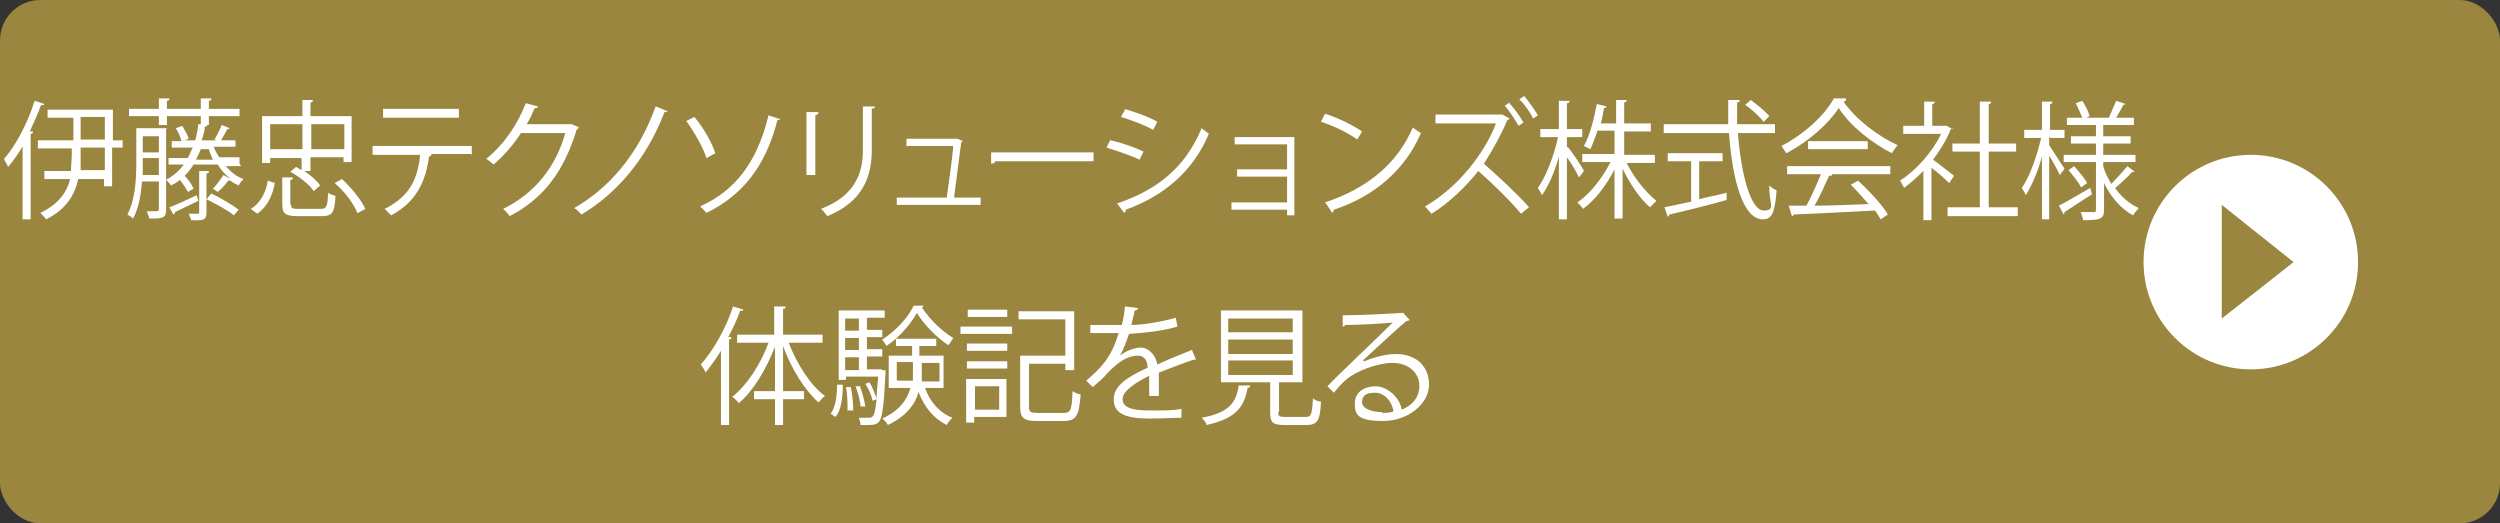 <?xml version="1.0" encoding="UTF-8"?><svg xmlns="http://www.w3.org/2000/svg" width="310" height="64.9" viewBox="0 0 310 64.9"><rect x="0" y="0" width="310" height="64.9" fill="#333333" stroke="none"/><defs><style>.d{fill:#fff;}.e{fill:#9a863e;}</style></defs><g id="a"/><g id="b"><g id="c"><g><rect class="e" width="310" height="64.9" rx="5" ry="5"/><g><path class="d" d="M2.9,18c-.6,1-1.2,1.9-1.9,2.7-.1-.3-.4-.7-.5-1,1.5-1.7,2.9-4.4,3.8-7.2l1.2,.4c0,.1-.2,.2-.4,.1-.4,1.1-.9,2.2-1.4,3.3h.4c0,.2-.1,.3-.3,.3v10.6h-1v-9.2Zm12.3-.7v1h-1.3v4.8h-1v-.9h-3.2c-.4,1.9-1.5,3.8-4,5-.1-.2-.5-.6-.7-.8,2.3-1.1,3.3-2.6,3.7-4.2h-3.2v-1h3.3c0-.7,.1-1.4,.1-2v-.8H4.7v-1h4.4v-2.8h-3.2v-1H14v3.8h1.3Zm-2.2,3.8v-2.8h-3v.8c0,.6,0,1.3,0,2h3.1Zm-3-6.6v2.8h3v-2.8h-3Z"/><path class="d" d="M20.6,16v10c0,1.1-.5,1.1-2.1,1.1,0-.2-.2-.6-.3-.9,.3,0,.6,0,.8,0,.6,0,.7,0,.7-.3v-3.4h-2.1c-.1,1.6-.4,3.3-1.1,4.6-.2-.2-.5-.4-.7-.5,1-1.9,1.1-4.5,1.1-6.4v-4.3h3.8Zm9.3,4.6h-1.9c.6,.7,1.3,1.3,2.2,1.6-.2,.2-.5,.5-.6,.8-.4-.2-.7-.3-1-.6,0,0-.2,0-.3,0-.3,.4-.8,1-1.3,1.4,0,0-.6-.4-.6-.4,.4-.4,1-1.2,1.3-1.7l.9,.5h0c-.6-.5-1.2-1.1-1.6-1.8h-3c-.3,.5-.7,1-1.1,1.4,.5,.5,.9,1.1,1.1,1.6l-.7,.4c-.2-.4-.6-1-1-1.5-.3,.3-.7,.5-1.1,.7-.1-.2-.4-.5-.6-.7,.9-.5,1.6-1.1,2.2-1.9h-1.9v-.8h2.4c.2-.4,.4-.9,.6-1.3h-2.6v-.8h1.2c-.1-.5-.4-1.1-.7-1.6l.8-.3c.3,.5,.7,1.2,.8,1.6l-.5,.2h1.3c.2-.6,.3-1.3,.4-2h.3v-1h-4.2v1.1h-1v-1.1h-3.7v-.9h3.7v-1.3h1.3c0,.2-.1,.3-.3,.3v1h4.2v-1.3h1.3c0,.2,0,.3-.3,.3v1h3.8v.9h-3.8v1.1h-.2c0,.2-.1,.2-.3,.2,0,.6-.2,1.1-.4,1.7h1.9c-.1,0-.2-.1-.3-.1,.3-.5,.7-1.3,.9-1.8l1,.4c0,0-.1,.1-.3,.1-.2,.4-.5,.9-.8,1.4h1.8v.8h-2.7c.2,.5,.4,.9,.7,1.3h2.5v.8Zm-12.2-.3c0,.4,0,.9,0,1.4h2v-2.1h-2v.6Zm2-3.4h-2v2h2v-2Zm1.3,8.8c.9-.3,2.1-.9,3.4-1.5l.2,.7-2.9,1.4c0,.1,0,.2-.2,.3l-.5-.9Zm4.7-1.1l.5-.6c1.1,.5,2.6,1.4,3.4,2l-.6,.7c-.7-.6-2.2-1.4-3.4-2v1.7c0,.8-.3,1-1.9,.9,0-.2-.2-.5-.3-.8,.5,0,.9,0,1.1,0s.2,0,.2-.2v-5.1h1.2c0,.2,0,.3-.3,.3v3.2Zm-.8-6.1c-.2,.5-.4,.9-.6,1.3h2.1c-.2-.4-.4-.9-.5-1.3h-1Z"/><path class="d" d="M34.1,22.6c-.3,1.6-.9,3-2.2,3.9l-.8-.6c1.2-.7,1.9-2.1,2.1-3.5l.9,.3Zm-.6-3.1v.7h-1v-5.8h5v-2h1.3c0,.2-.1,.3-.3,.3v1.7h5.1v5.7h-1v-.6h-4.1v1.7h-.8c.8,.5,1.6,1.2,2,1.8l-.8,.7c-.5-.8-1.8-1.8-2.9-2.4l.7-.6c.2,.1,.5,.3,.7,.4v-1.5h-4Zm4-4.1h-4v3.1h4v-3.1Zm-1.4,10c0,.4,.1,.5,.9,.5h2.8c.7,0,.8-.3,.9-2,.2,.2,.7,.3,.9,.4-.1,2.1-.4,2.5-1.7,2.5h-3c-1.5,0-1.9-.3-1.9-1.5v-3.3h1.3c0,.2,0,.3-.3,.3v3Zm6.6-10h-4.1v3.1h4.1v-3.1Zm1.6,11c-.4-1.1-1.6-2.7-2.8-3.7l.9-.5c1.2,1.1,2.4,2.6,2.9,3.7l-.9,.5Z"/><path class="d" d="M58.4,19.1h-4.9c0,.2-.1,.3-.3,.3-.4,3-1.5,5.6-4.7,7.3-.2-.2-.6-.6-.8-.8,3.2-1.6,4.1-3.8,4.4-6.7h-5.9v-1.1h12.3v1.1Zm-1.5-4.5h-9.4v-1.1h9.4v1.1Z"/><path class="d" d="M71.7,15.9c0,0-.1,.2-.2,.2-1.6,5.2-4.1,8.5-8.3,10.7-.2-.3-.5-.6-.8-.9,4-2,6.5-5.2,7.7-9.4h-5.5c-.9,1.4-2.1,2.8-3.4,3.9-.2-.2-.6-.5-.9-.7,2.1-1.7,3.8-4.1,4.9-6.9l1.5,.4c0,.2-.2,.2-.4,.2-.3,.7-.6,1.4-1,2h5.6l.9,.4Z"/><path class="d" d="M82.8,13.7c0,.2-.2,.2-.4,.2-2.3,6-6.1,10.2-10.3,12.7-.2-.2-.5-.6-.9-.8,4.2-2.4,7.9-6.5,10.1-12.6l1.5,.6Z"/><path class="d" d="M86.1,14.5c1.1,1.3,2.2,3.2,2.6,4.5l-1.1,.6c-.4-1.3-1.5-3.2-2.5-4.6l1-.5Zm10.7,.2c0,.1-.2,.2-.4,.2-1.5,5.9-4.5,9.4-8.8,11.5-.2-.2-.5-.6-.8-.8,4.2-1.9,7-5.2,8.5-11.3l1.5,.5Z"/><path class="d" d="M100,21.6v-7.7h1.5c0,.2-.1,.3-.4,.4v7.4h-1.1Zm8.5-8.4c0,.2-.1,.2-.4,.3v5.1c0,3.3-1.1,6.4-5.5,8.2-.2-.2-.5-.7-.8-.9,4.2-1.6,5.2-4.4,5.2-7.3v-5.4h1.5Z"/><path class="d" d="M121.6,24.5v.9h-10.4v-.9h6.2c.2-1.6,.7-4.8,.8-6.4h-5.8v-.9h6.3l.7,.3c0,0,0,.1-.2,.1-.2,1.7-.7,5.2-.9,6.9h3.3Z"/><path class="d" d="M122.8,18.9h12.8v1.1h-12.2c0,.2-.3,.3-.5,.3v-1.4Z"/><path class="d" d="M137.7,17.4c1.4,.3,3.1,.9,4.1,1.4l-.5,1c-1-.5-2.8-1.1-4.1-1.5l.5-1Zm.9,7.8c5-1.7,8.4-4.5,10.4-9.3,.2,.2,.7,.5,.9,.7-2,4.7-5.6,7.7-10.3,9.4,0,.1,0,.3-.2,.4l-.9-1.2Zm.8-11.7c1.4,.4,3.1,1,4.1,1.6l-.5,1c-1.1-.6-2.7-1.2-4-1.6l.5-.9Z"/><path class="d" d="M160.5,17v9.7h-.9v-.7h-6.9v-.9h6.9v-3.2h-6.2v-.9h6.2v-3.1h-6.5v-.9h7.4Z"/><path class="d" d="M164.3,14.1c1.6,.5,3.4,1.4,4.6,2.2l-.6,1c-1.1-.8-2.9-1.7-4.5-2.2l.5-1Zm0,11c5.4-1.8,9-4.9,10.9-9.3,.3,.3,.7,.5,1,.7-1.9,4.4-5.6,7.8-10.8,9.5,0,.1-.1,.3-.2,.4l-.8-1.2Z"/><path class="d" d="M187.1,14.8s0,0-.2,.1c-.7,1.7-1.8,3.7-2.9,5.4,1.6,1.4,4.2,3.8,5.6,5.4l-1,.8c-1.4-1.7-3.8-4-5.3-5.3-1.3,1.7-3.6,4-5.8,5.3-.2-.2-.5-.6-.8-.9,4.2-2.4,7.5-6.8,8.8-10.3h-7.5v-1.1h8.3l.9,.5Zm0-2.1c.6,.7,1.4,1.7,1.8,2.5l-.6,.4c-.4-.7-1.1-1.8-1.7-2.5l.6-.4Zm1.9-.8c.5,.6,1.3,1.7,1.7,2.4l-.6,.4c-.3-.7-1.1-1.8-1.7-2.4l.6-.4Z"/><path class="d" d="M194.4,18.2c.5,.6,1.8,2.5,2,3l-.6,.8c-.3-.6-.9-1.7-1.5-2.5v7.7h-1v-7.8c-.5,1.9-1.3,3.7-2.1,4.8-.1-.3-.4-.7-.5-.9,1-1.4,2-4,2.5-6.3h-2.2v-1h2.3v-3.5h1.3c0,.2,0,.3-.3,.3v3.2h1.9v1h-1.9v1.3Zm10.6,2h-3.3c.9,1.8,2.4,3.7,3.7,4.7-.2,.2-.6,.6-.8,.8-1.2-1-2.5-2.9-3.4-4.8v6.2h-1v-6.1c-1,2-2.5,3.9-3.9,4.9-.2-.3-.5-.6-.7-.8,1.5-1,3.1-3,4.1-5h-3.5v-1h4v-2.9h-2.1c-.3,.8-.6,1.7-.9,2.3-.2-.1-.6-.3-.8-.4,.8-1.4,1.3-3.6,1.6-5.2l1.2,.3c0,.1-.1,.2-.3,.2-.1,.5-.2,1.2-.4,1.9h1.9v-2.9h1.3c0,.2-.1,.3-.3,.3v2.6h3.3v1h-3.3v2.9h3.8v1Z"/><path class="d" d="M220.1,16.5h-4.6c.4,5.2,1.6,9.6,3.2,9.6s.6-.9,.7-3.1c.2,.2,.6,.5,.9,.6-.2,2.8-.6,3.6-1.7,3.6-2.5,0-3.8-5-4.2-10.7h-8.1v-1.1h8c0-1,0-2,0-3h1.4c0,.2,0,.3-.3,.3,0,.9,0,1.8,0,2.7h4.7v1.1Zm-9.4,3.5v4.7c1.1-.3,2.3-.5,3.4-.8v.9c-2.5,.7-5.3,1.4-7.1,1.8,0,.1-.1,.2-.2,.3l-.4-1.2c.9-.2,2-.4,3.3-.7v-5h-2.9v-1h6.8v1h-3Zm6.4-7.6c.8,.6,1.8,1.4,2.3,2l-.7,.7c-.5-.6-1.4-1.5-2.3-2.1l.7-.6Z"/><path class="d" d="M228.9,12.4c0,.1-.2,.2-.3,.2,1.5,2.2,4.3,4.3,6.7,5.4-.2,.3-.5,.6-.7,1-2.4-1.2-5.2-3.4-6.6-5.6-1.3,2-3.8,4.2-6.5,5.6-.1-.2-.4-.6-.6-.9,2.7-1.4,5.3-3.7,6.5-5.9h1.5Zm-7.3,9.2v-1h12.8v1h-7.2c0,.2-.2,.2-.4,.2-.5,1.1-1.1,2.5-1.8,3.7,2,0,4.4-.1,6.7-.2-.7-.8-1.5-1.7-2.2-2.4l.9-.5c1.4,1.3,3,3,3.7,4.2l-.9,.6c-.2-.3-.4-.7-.7-1.1-3.7,.2-7.7,.4-10.1,.5,0,.1-.1,.2-.2,.2l-.4-1.3c.6,0,1.4,0,2.2,0,.6-1.1,1.3-2.7,1.8-3.9h-4.2Zm2.6-4.1h7.4v1h-7.4v-1Z"/><path class="d" d="M242.1,15.8c0,0-.1,.1-.2,.2-.5,1.3-1.3,2.6-2.2,3.8,.7,.5,2.2,1.7,2.6,2l-.6,.9c-.4-.4-1.4-1.3-2.2-1.9v6.5h-1v-6.1c-.8,.8-1.6,1.5-2.4,2.1-.1-.3-.4-.7-.5-.9,1.9-1.2,4-3.5,5.1-5.8h-4.7v-1h2.6v-3h1.3c0,.2-.1,.3-.3,.3v2.7h1.8l.7,.4Zm4.4,9.9h3.7v1.1h-8.7v-1.1h4v-6.9h-3.4v-1h3.4v-5.2h1.4c0,.2-.1,.3-.3,.3v4.9h3.4v1h-3.4v6.9Z"/><path class="d" d="M254.1,16.9v1.1c.4,.6,1.6,2.5,1.9,2.9-.1,.2-.2,.3-.6,.8-.2-.5-.8-1.6-1.3-2.4v7.9h-.9v-7.8c-.5,1.9-1.3,3.7-2,4.8-.1-.3-.4-.7-.5-.9,1-1.4,1.9-4,2.4-6.2h-2.1v-1h2.2v-3.5h1.3c0,.2-.1,.3-.3,.3v3.2h1.8v1h-1.8Zm1.2,8.6c1-.5,2.5-1.4,3.9-2.2l.2,.8c-1.3,.8-2.6,1.7-3.4,2.2,0,.1,0,.2-.1,.3l-.6-1.1Zm6.7-2.6h0c.8,1.3,1.9,2.3,3.2,2.9-.2,.2-.5,.6-.7,.9-1.5-.8-2.7-2.2-3.6-4v3.3c0,1.2-.5,1.3-2.6,1.3,0-.3-.2-.7-.3-1,.7,0,1.4,0,1.6,0,.2,0,.3,0,.3-.3v-5.9h-4v-.9h4v-1.4h-3.1v-.9h3.1v-1.4h-3.6v-.9h1.9c-.2-.5-.5-1.2-.8-1.8l.8-.3c.4,.6,.8,1.4,.9,1.9l-.4,.2h2.8c.3-.7,.7-1.6,.9-2.1l1.2,.4c0,0-.2,.1-.3,.1-.2,.4-.6,1.1-.9,1.6h2.2v.9h-3.8v1.4h3.4v.9h-3.4v1.4h4v.9h-4v.5c.2,.8,.6,1.5,1,2.2,.6-.6,1.5-1.6,2-2.2l.9,.7c0,0-.2,.1-.3,0-.5,.6-1.4,1.4-2.1,2l-.5-.4Zm-3.9,.4c-.3-.6-1-1.5-1.6-2.2l.7-.5c.6,.7,1.3,1.5,1.6,2.1l-.7,.5Z"/><path class="d" d="M92.2,38.4c0,.1-.2,.2-.4,.1-.4,1.1-.9,2.2-1.5,3.3h.4c0,.2-.1,.3-.3,.3v10.6h-1v-9.2c-.6,1-1.3,1.9-1.9,2.7-.1-.3-.4-.7-.6-1,1.5-1.7,3.1-4.4,4-7.2l1.3,.4Zm9.8,4.1h-4.2c1,2.6,2.7,5.3,4.5,6.6-.3,.2-.6,.6-.8,.8-1.7-1.5-3.4-4.2-4.4-7v5.6h2.6v1h-2.6v3.2h-1v-3.2h-2.6v-1h2.6v-5.5c-1.1,2.8-2.7,5.5-4.5,7-.2-.3-.5-.6-.8-.8,1.8-1.4,3.5-4,4.5-6.7h-3.9v-1h4.6v-3.5h1.4c0,.2,0,.3-.3,.3v3.2h4.9v1Z"/><path class="d" d="M104.5,47.9c0,1.4-.2,3-.9,3.8l-.6-.4c.6-.8,.8-2.2,.8-3.6h.7Zm4.8-2h.5c0,.1,0,.3,0,.4-.2,4.1-.4,5.5-.8,6-.3,.3-.5,.4-1.4,.4s-.6,0-.9,0c0-.3-.1-.6-.2-.9,.6,0,1.1,0,1.3,0,.6,0,.7-.6,.9-2.3l-.5,.2c-.1-.6-.5-1.5-.9-2.1l.5-.2c.4,.6,.7,1.5,.9,2h0c0-.7,.1-1.6,.2-2.7h-4v.4h-.9v-8.6h5.7v.9h-2.2v1.5h1.9v.9h-1.9v1.5h1.9v.9h-1.9v1.6h1.9Zm-2.8-6.4h-1.7v1.5h1.7v-1.5Zm0,3.9v-1.5h-1.7v1.5h1.7Zm-1.7,.9v1.6h1.7v-1.6h-1.7Zm.3,6.7c0-.8,0-2-.2-3h.6c.2,.9,.3,2.1,.3,2.9h-.6Zm1.5-3.2c.3,.8,.6,1.9,.7,2.6h-.6c0-.6-.3-1.6-.6-2.5h.6Zm7.9-9.9c0,0,0,.2-.2,.2,.9,1.4,2.5,3,3.9,3.8-.2,.3-.4,.7-.6,.9-1.4-.9-3-2.5-3.9-4-.8,1.4-2.2,3.1-3.8,4.1-.1-.3-.4-.6-.5-.8,1.6-1,3.2-2.7,3.9-4.2h1.3Zm2.8,10.2h-2.6c.6,1.7,1.8,3.1,3.4,3.7-.2,.2-.6,.6-.7,.9-1.6-.8-2.8-2.2-3.5-4.1-.4,1.5-1.5,3-3.8,4.1-.1-.2-.4-.6-.7-.8,2.2-1,3.1-2.4,3.5-3.8h-2.7v-4h2.9v-1.2h-2v-.9h5v.9h-2.1v1.2h3v4Zm-6-.9h1.9c0-.5,0-1,0-1.5v-.8h-2v2.2Zm5.1-2.2h-2.1v.8c0,.5,0,1,0,1.5h2.2v-2.2Z"/><path class="d" d="M119.1,41.4v-.9h6.4v.9h-6.4Zm5.7,5.6v4.7h-4v.7h-1v-5.4h5Zm-4.9-3.5v-.9h5v.9h-5Zm0,2.2v-.9h5v.9h-5Zm5-7.3v.9h-4.9v-.9h4.9Zm-1,9.5h-3v2.9h3v-2.9Zm3.7,2.6c0,.6,.2,.7,1.1,.7h3.2c.9,0,1-.4,1.1-2.7,.3,.2,.7,.4,1,.4-.2,2.6-.5,3.3-2.1,3.3h-3.3c-1.6,0-2.1-.3-2.1-1.8v-6.3h5.6v-4.5h-5.8v-1h6.9v7.3h-1.1v-.8h-4.5v5.3Z"/><path class="d" d="M148.2,44.6s0,0,0,0c0,0-.2,0-.2,0-1.2,.4-3,1.1-4.3,1.6,0,.4,0,.8,0,1.2s0,1.1,0,1.7h-1.2c0-.5,0-1.2,0-1.9s0-.5,0-.6c-1.8,.9-3.3,1.9-3.3,2.9s1.1,1.4,3.3,1.4,3,0,4-.2v1.1c-.9,0-2.4,.1-4,.1-3.1,0-4.4-.7-4.4-2.4s1.8-2.8,4.2-3.9c0-1-.5-1.5-1.2-1.5-1.2,0-2.4,.7-3.8,2.2-.4,.5-1.1,1.1-1.8,1.7l-.8-.8c1.6-1.4,3.1-2.7,4-5.9h-3.5v-1c1,0,2.1,0,2.8,0h1.1c.2-.7,.3-1.4,.4-2.3l1.6,.2c0,.2-.2,.3-.4,.3-.1,.6-.3,1.2-.4,1.8,1.1,0,3.4-.3,5.5-.9l.2,1.1c-2,.6-4.4,.8-6,.9-.4,1.2-.8,2.1-1.1,2.7h0c.7-.6,1.8-1,2.6-1s1.8,.8,2,2.1c1.3-.6,3-1.3,4.3-1.8l.5,1.2Z"/><path class="d" d="M155,47.9c0,.1-.1,.2-.3,.2-.4,2.3-1.4,3.8-5.1,4.6,0-.3-.4-.7-.6-.9,3.4-.6,4.3-1.9,4.6-4h1.4Zm3.5,3.2c0,.5,.1,.6,.9,.6h2.5c.7,0,.8-.3,.9-2.3,.2,.2,.7,.4,1,.4-.1,2.3-.4,2.9-1.8,2.9h-2.7c-1.5,0-1.8-.3-1.8-1.6v-3.7h-6.1v-8.9h10.1v8.9h-2.9v3.7Zm-6.2-11.6v1.7h8v-1.7h-8Zm0,2.6v1.8h8v-1.8h-8Zm0,2.6v1.8h8v-1.8h-8Z"/><path class="d" d="M169.2,44.8c1.1-.5,2.7-.9,3.9-.9,2.5,0,4.1,1.5,4.1,3.8s-2.5,4.5-5.7,4.5-3.5-.8-3.5-2.2,1.2-2.1,2.6-2.1,3,1.4,3.2,2.9c1.3-.5,2.2-1.5,2.2-3s-1.3-2.8-3.3-2.8-4.7,1.1-5.8,2.1c-.5,.4-1.1,1.1-1.5,1.6l-.8-.8c1.4-1.5,6-5.8,8.1-7.9-.9,.1-4.1,.3-5.9,.3,0,.1-.2,.2-.3,.2v-1.4c2,0,6.1-.2,7.3-.3h.2l.8,.9c0,0-.2,.1-.4,.1-1.1,.9-4.2,3.8-5.4,4.9h0Zm2.2,6.4c.5,0,1,0,1.4-.2-.2-1.2-1.1-2.3-2.3-2.3s-1.6,.4-1.6,1.2,1.3,1.2,2.4,1.2Z"/></g><g><circle class="d" cx="279.1" cy="32.5" r="13.3"/><polygon class="e" points="284.4 32.5 275.5 39.5 275.5 25.4 284.4 32.5"/></g></g></g></g></svg>